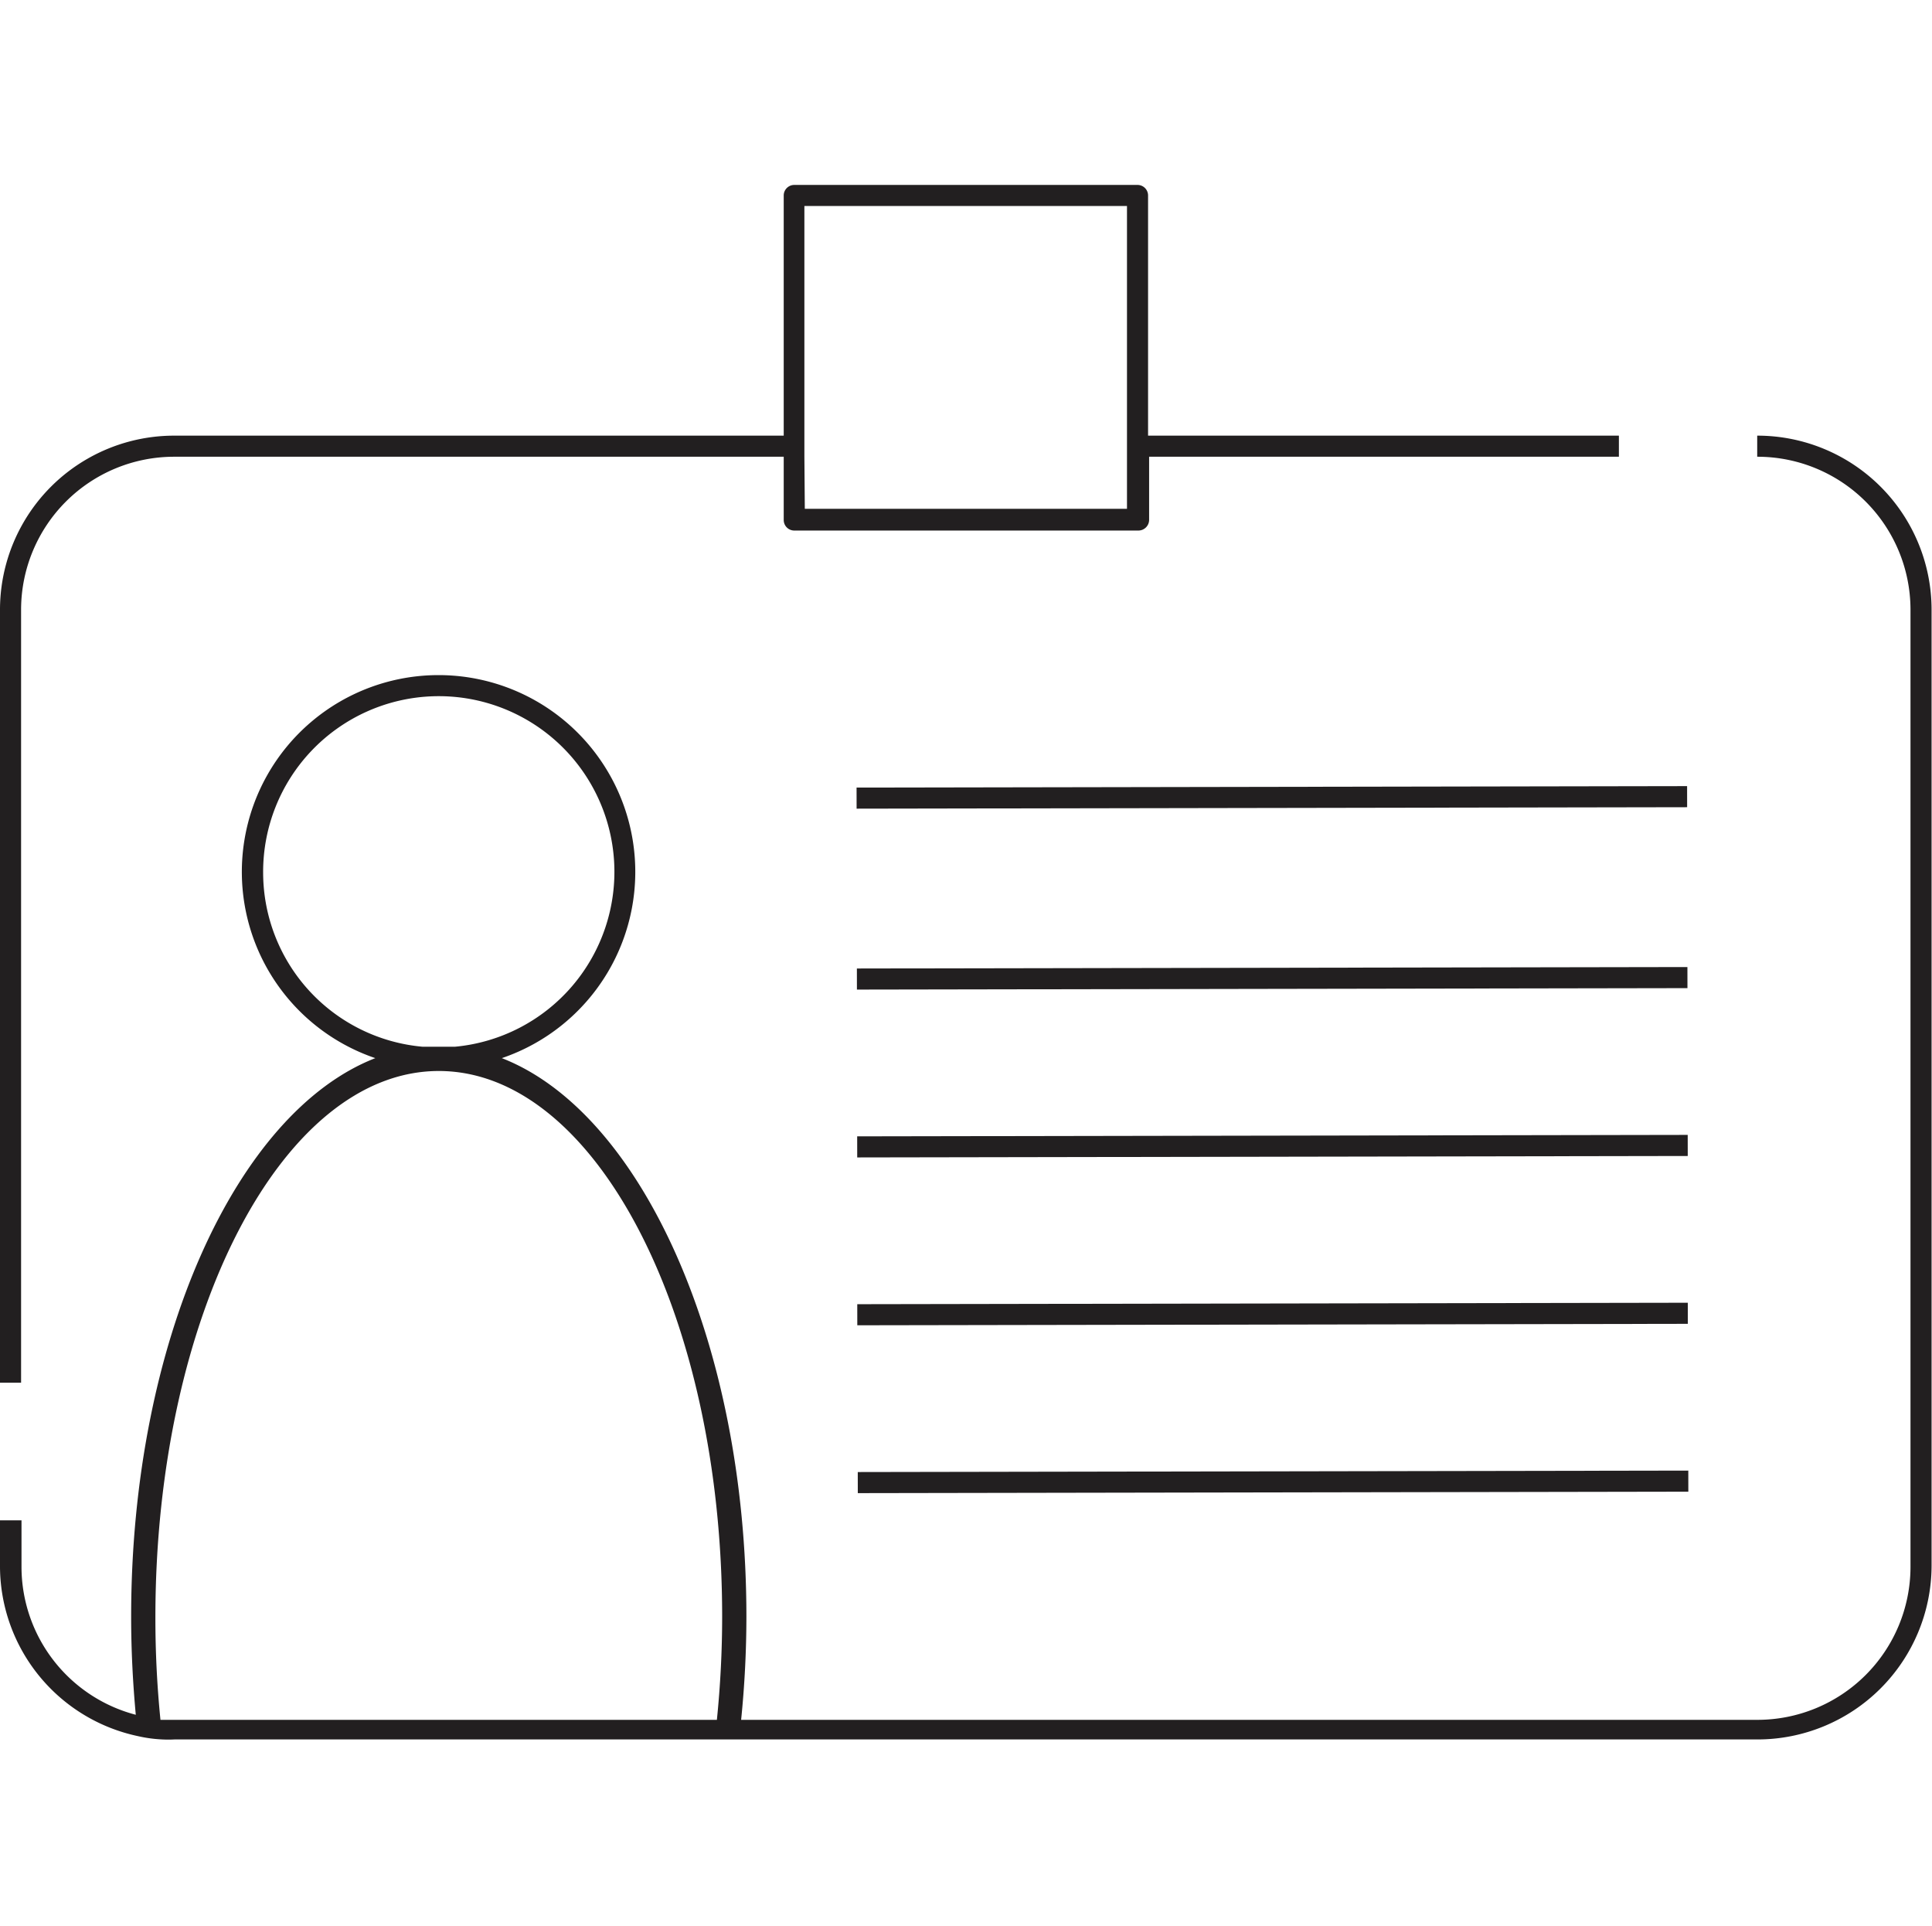 <svg id="Layer_1" data-name="Layer 1" xmlns="http://www.w3.org/2000/svg" viewBox="0 0 91.63 91.33"><defs><style>.cls-1{fill:none;}.cls-2{fill:#221f20;}</style></defs><path class="cls-1" d="M20.81,49.68c.25,0,.51,0,.76,0a8.33,8.33,0,1,0-1.52,0C20.3,49.66,20.55,49.68,20.81,49.68Z"/><path class="cls-2" d="M1,28.89a7.26,7.26,0,0,1,7.27-7.23H37.17v3a.5.5,0,0,0,.5.5H54a.51.51,0,0,0,.5-.5v-3H76.78v-1H54.45V9.27a.5.5,0,0,0-.5-.5H37.67a.5.5,0,0,0-.5.5V20.66H8.29A8.26,8.26,0,0,0,0,28.89V65.57H1Zm37.15-7.23V9.77H53.45V24.13H38.17Z"/><path class="cls-2" d="M83.34,20.66v1a7.26,7.26,0,0,1,7.27,7.23V74.33a7.26,7.26,0,0,1-7.27,7.23H35.15a48.79,48.79,0,0,0,.25-4.89c0-13-5-23.92-11.6-26.49a9.33,9.33,0,1,0-6,0C11.2,52.75,6.22,63.65,6.22,76.67c0,1.58.08,3.13.22,4.65a7.26,7.26,0,0,1-5.42-7V72.1H0v2.23a8.25,8.25,0,0,0,6.53,8,6.46,6.46,0,0,0,1.17.16,5.44,5.44,0,0,0,.57,0H83.34a8.26,8.26,0,0,0,8.27-8.23V28.89A8.26,8.26,0,0,0,83.34,20.66ZM12.48,41.4a8.33,8.33,0,1,1,9.09,8.24c-.25,0-.51,0-.76,0s-.51,0-.76,0A8.3,8.3,0,0,1,12.48,41.4ZM34,81.56H8.29c-.23,0-.45,0-.68,0a48.22,48.22,0,0,1-.24-4.86c0-14.29,6-25.91,13.44-25.91S34.25,62.38,34.25,76.67A48.64,48.64,0,0,1,34,81.56Z"/><rect class="cls-2" x="40.62" y="37.32" width="39.39" height="1" transform="translate(-0.06 0.1) rotate(-0.1)"/><rect class="cls-2" x="40.64" y="45.9" width="39.39" height="1" transform="translate(-0.08 0.1) rotate(-0.1)"/><rect class="cls-2" x="40.65" y="53.86" width="39.39" height="1" transform="translate(-0.09 0.1) rotate(-0.1)"/><rect class="cls-2" x="40.66" y="61.82" width="39.39" height="1" transform="translate(-0.11 0.1) rotate(-0.1)"/><rect class="cls-2" x="40.68" y="69.78" width="39.39" height="1" transform="translate(-0.12 0.1) rotate(-0.1)"/></svg>